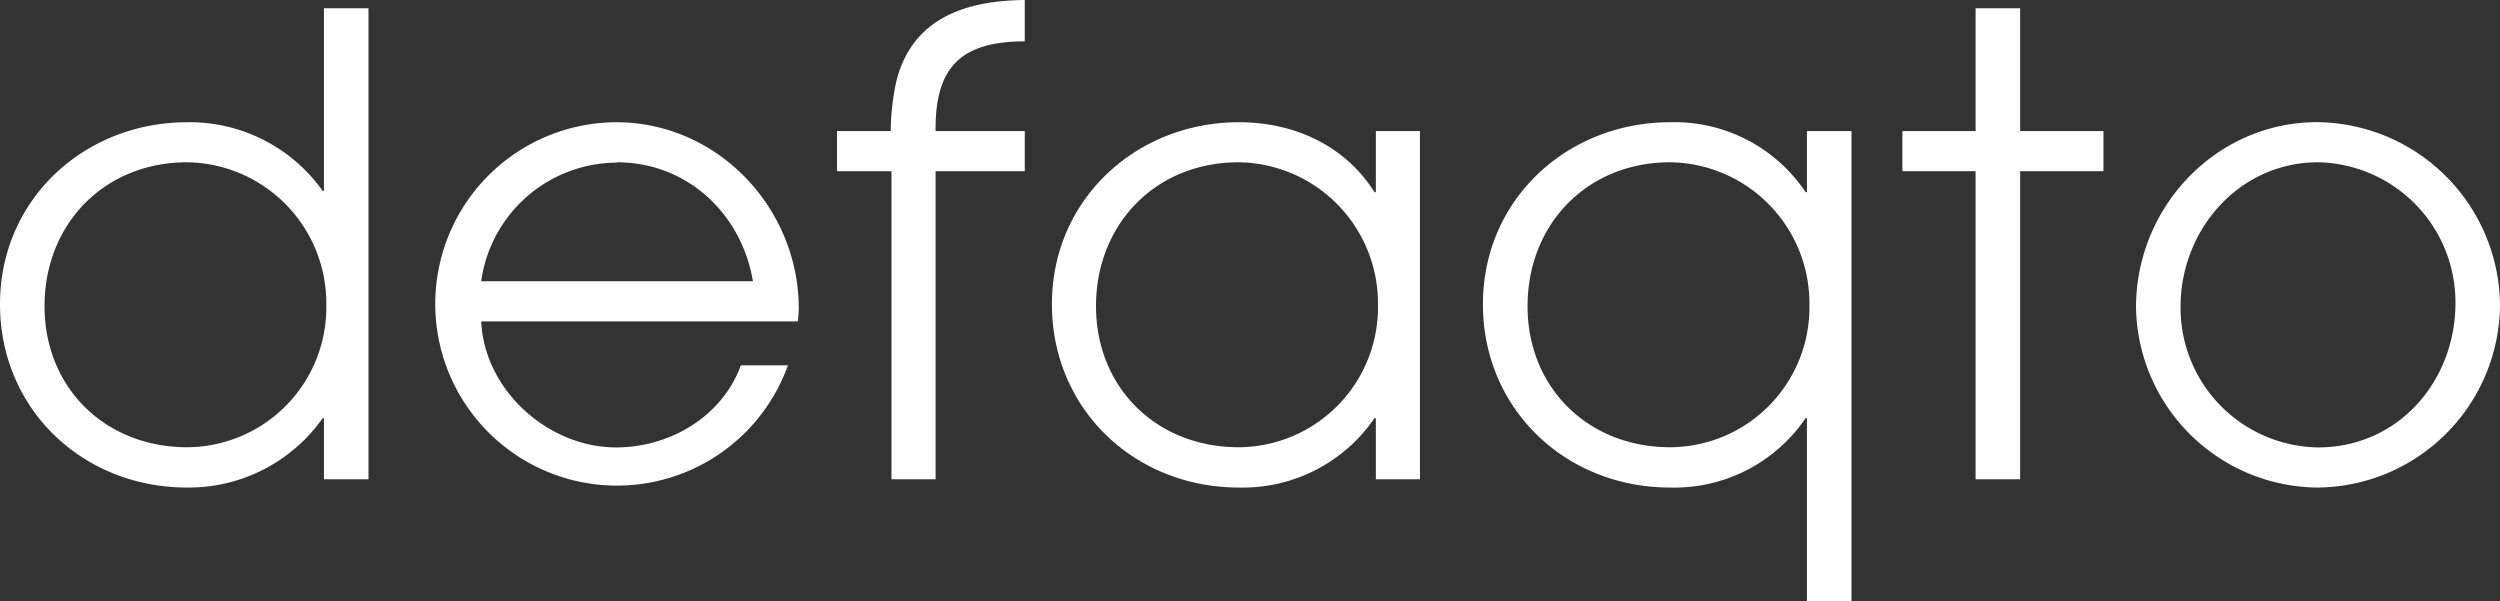 <svg id="Layer_1" data-name="Layer 1" xmlns="http://www.w3.org/2000/svg" viewBox="0 0 283.46 68.19"><rect x="0" y="0" width="283.46" height="68.19" fill="#333333" stroke="none"/><defs><style>.cls-1{fill:#fff;}</style></defs><path class="cls-1" d="M36.73,54.34V47.41h-.14a18.59,18.59,0,0,1-15.37,7.87C9.38,55.28,0,46.4,0,34.49S9.6,13.86,21.22,13.86a18.5,18.5,0,0,1,15.37,7.79h.14V.94h5.05v53.4ZM21.22,18.4c-9.39,0-16.17,7-16.17,16.31s6.93,16,16.17,16A15.86,15.86,0,0,0,37,34.64,16,16,0,0,0,21.22,18.4Z"/><path class="cls-1" d="M90.49,36.44H54.56c.36,7.79,7.57,14.29,15.3,14.29,6.06,0,12-3.46,14.14-9.31h5.34A20.6,20.6,0,1,1,69.86,13.86C81.4,13.86,90.57,23.6,90.57,35,90.57,35.5,90.49,35.94,90.49,36.44Zm-20.56-18A15.59,15.59,0,0,0,54.56,31.89H85.37C84.07,24.17,77.87,18.4,69.93,18.4Z"/><path class="cls-1" d="M106.08,19.41V54.34h-5V19.41H94.9V14.86H101A27,27,0,0,1,101.68,9C103.56,2,109.55.07,116.19,0V4.69c-7.29,0-10.11,3-10.11,9.89v.28h10.11v4.55Z"/><path class="cls-1" d="M156,54.34V47.41h-.15a18.11,18.11,0,0,1-15.37,7.87c-11.83,0-21.21-8.88-21.21-20.79s9.59-20.63,21.21-20.63c6.21,0,12,2.59,15.37,7.93H156V14.86H161V54.34ZM140.43,18.4c-9.38,0-16.16,7-16.16,16.31s6.93,16,16.16,16a15.87,15.87,0,0,0,15.81-16.09A16,16,0,0,0,140.43,18.4Z"/><path class="cls-1" d="M204.88,68.19V47.41h-.15a18,18,0,0,1-15.37,7.87c-11.83,0-21.22-8.88-21.22-20.79s9.6-20.63,21.22-20.63a17.89,17.89,0,0,1,15.37,7.93h.15V14.86h5.05V68.19ZM189.36,18.4c-9.38,0-16.16,7-16.16,16.31s6.93,16,16.16,16a15.86,15.86,0,0,0,15.8-16.09A16,16,0,0,0,189.36,18.4Z"/><path class="cls-1" d="M229.05,19.41V54.34H224V19.41h-8.3V14.86H224V.94h5.05V14.86h9.45v4.55Z"/><path class="cls-1" d="M262.75,55.28a20.76,20.76,0,0,1-20.56-20.43c0-11.4,9.09-21,20.56-21a20.94,20.94,0,0,1,20.71,20.71A20.86,20.86,0,0,1,262.75,55.28Zm.08-36.88c-8.95,0-15.59,7.65-15.59,16.38a15.83,15.83,0,0,0,15.59,15.95c9.09,0,15.58-7.51,15.58-16.38A15.88,15.88,0,0,0,262.83,18.4Z"/></svg>